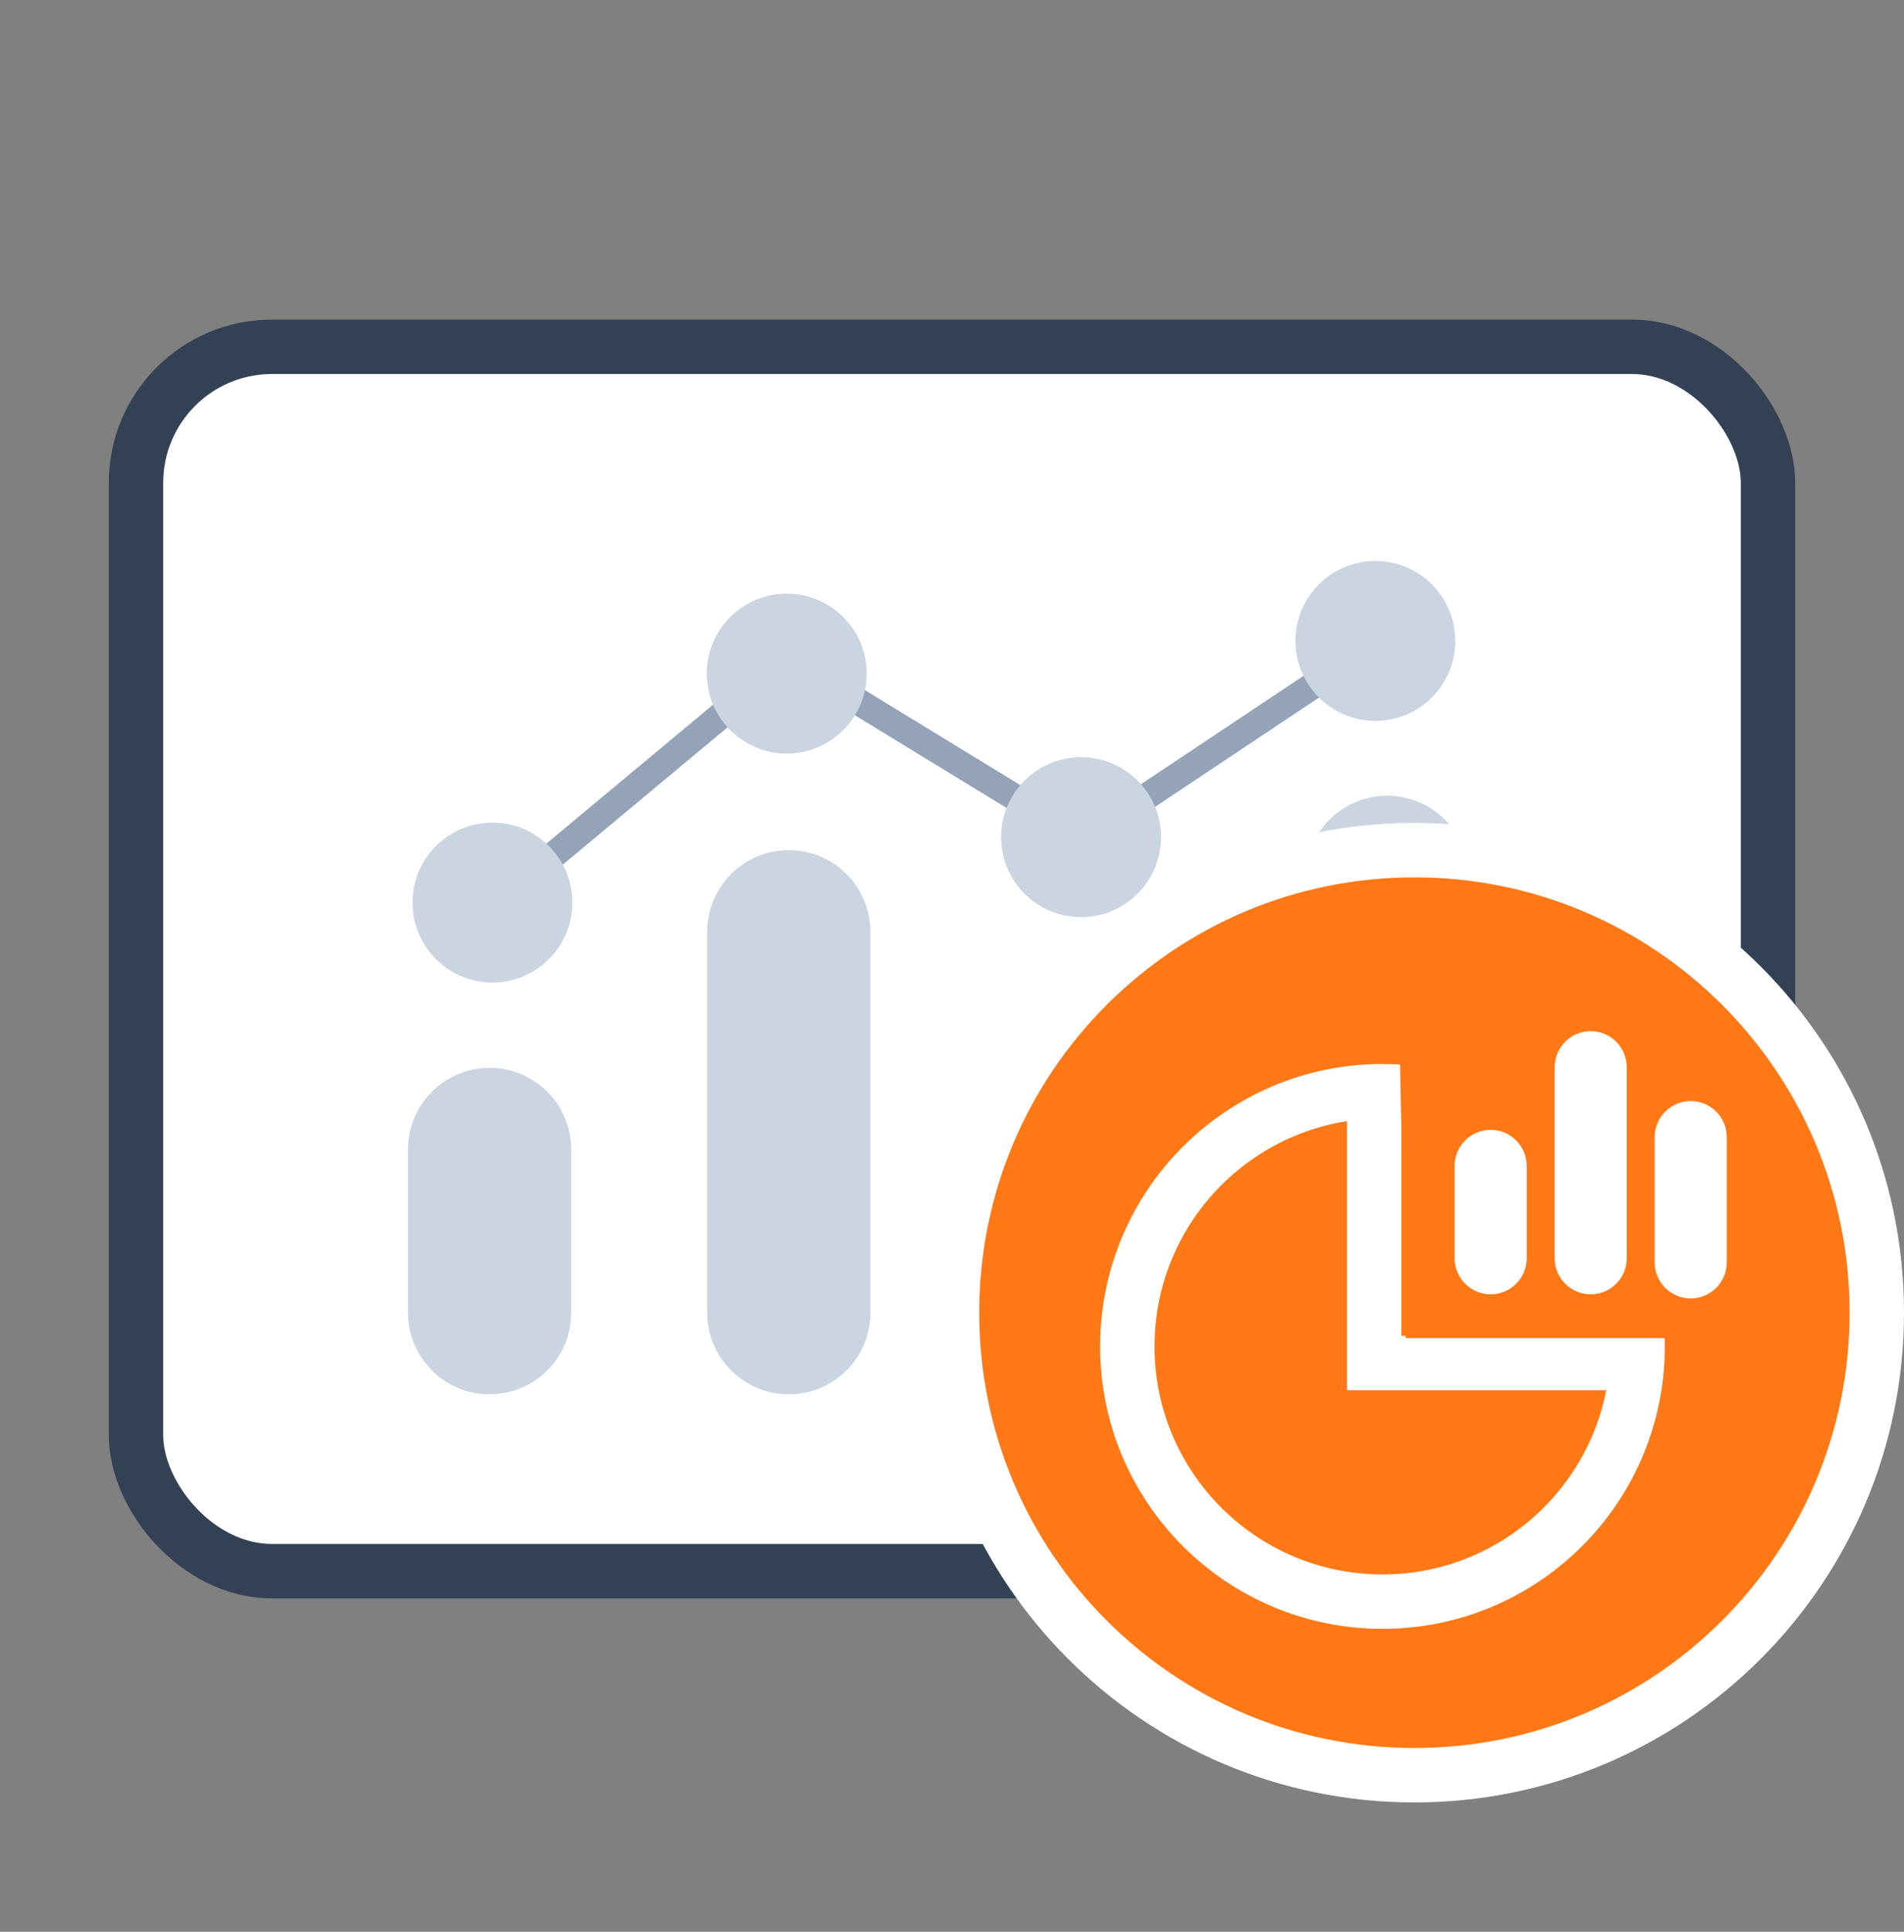 <svg width="70" height="71" viewBox="0 0 70 71" fill="none" xmlns="http://www.w3.org/2000/svg">
<rect x="0" y="0" width="70" height="71" fill="#808080" stroke="none"/>
<rect x="5" y="12.746" width="60" height="45" rx="5" fill="white" stroke="#334155" stroke-width="2"/>
<path d="M15 42.246C15 40.59 16.343 39.246 18 39.246V39.246C19.657 39.246 21 40.59 21 42.246V48.246C21 49.903 19.657 51.246 18 51.246V51.246C16.343 51.246 15 49.903 15 48.246V42.246Z" fill="#CBD5E1"/>
<path d="M26 34.246C26 32.59 27.343 31.246 29 31.246V31.246C30.657 31.246 32 32.59 32 34.246V48.246C32 49.903 30.657 51.246 29 51.246V51.246C27.343 51.246 26 49.903 26 48.246V34.246Z" fill="#CBD5E1"/>
<path d="M37 40.246C37 38.59 38.343 37.246 40 37.246V37.246C41.657 37.246 43 38.59 43 40.246V48.246C43 49.903 41.657 51.246 40 51.246V51.246C38.343 51.246 37 49.903 37 48.246V40.246Z" fill="#CBD5E1"/>
<path d="M48 32.246C48 30.59 49.343 29.246 51 29.246V29.246C52.657 29.246 54 30.59 54 32.246V48.246C54 49.903 52.657 51.246 51 51.246V51.246C49.343 51.246 48 49.903 48 48.246V32.246Z" fill="#CBD5E1"/>
<path d="M18.171 33.241L28.991 24.224L39.812 30.836L50.632 23.622" stroke="#94A3B8" stroke-width="0.98" stroke-linecap="round"/>
<circle cx="18.104" cy="33.173" r="2.939" fill="#CBD5E1"/>
<circle cx="28.924" cy="24.757" r="2.939" fill="#CBD5E1"/>
<circle cx="39.745" cy="30.769" r="2.939" fill="#CBD5E1"/>
<circle cx="50.565" cy="23.555" r="2.939" fill="#CBD5E1"/>
<path d="M69 48.246C69 57.635 61.389 65.246 52 65.246C42.611 65.246 35 57.635 35 48.246C35 38.858 42.611 31.246 52 31.246C61.389 31.246 69 38.858 69 48.246Z" fill="#FF7816" stroke="white" stroke-width="2"/>
<circle cx="50.826" cy="49.486" r="9.38" stroke="white" stroke-width="2"/>
<path d="M50.521 40.406V50.097H59.595" stroke="white" stroke-width="2" stroke-linecap="round"/>
<path d="M51.679 49.181L51.45 38.038C60.135 36.221 63.214 44.748 63.553 49.181H51.679Z" fill="#FF7816"/>
<path d="M53.478 42.851C53.478 42.119 54.072 41.526 54.804 41.526V41.526C55.536 41.526 56.129 42.119 56.129 42.851V46.245C56.129 46.977 55.536 47.571 54.804 47.571V47.571C54.072 47.571 53.478 46.977 53.478 46.245V42.851Z" fill="white"/>
<path d="M57.156 39.224C57.156 38.492 57.749 37.898 58.481 37.898V37.898C59.213 37.898 59.807 38.492 59.807 39.224V46.245C59.807 46.977 59.213 47.571 58.481 47.571V47.571C57.749 47.571 57.156 46.977 57.156 46.245V39.224Z" fill="white"/>
<path d="M60.833 41.793C60.833 41.061 61.426 40.468 62.158 40.468V40.468C62.89 40.468 63.484 41.061 63.484 41.793V46.396C63.484 47.128 62.89 47.722 62.158 47.722V47.722C61.426 47.722 60.833 47.128 60.833 46.396V41.793Z" fill="white"/>
</svg>
